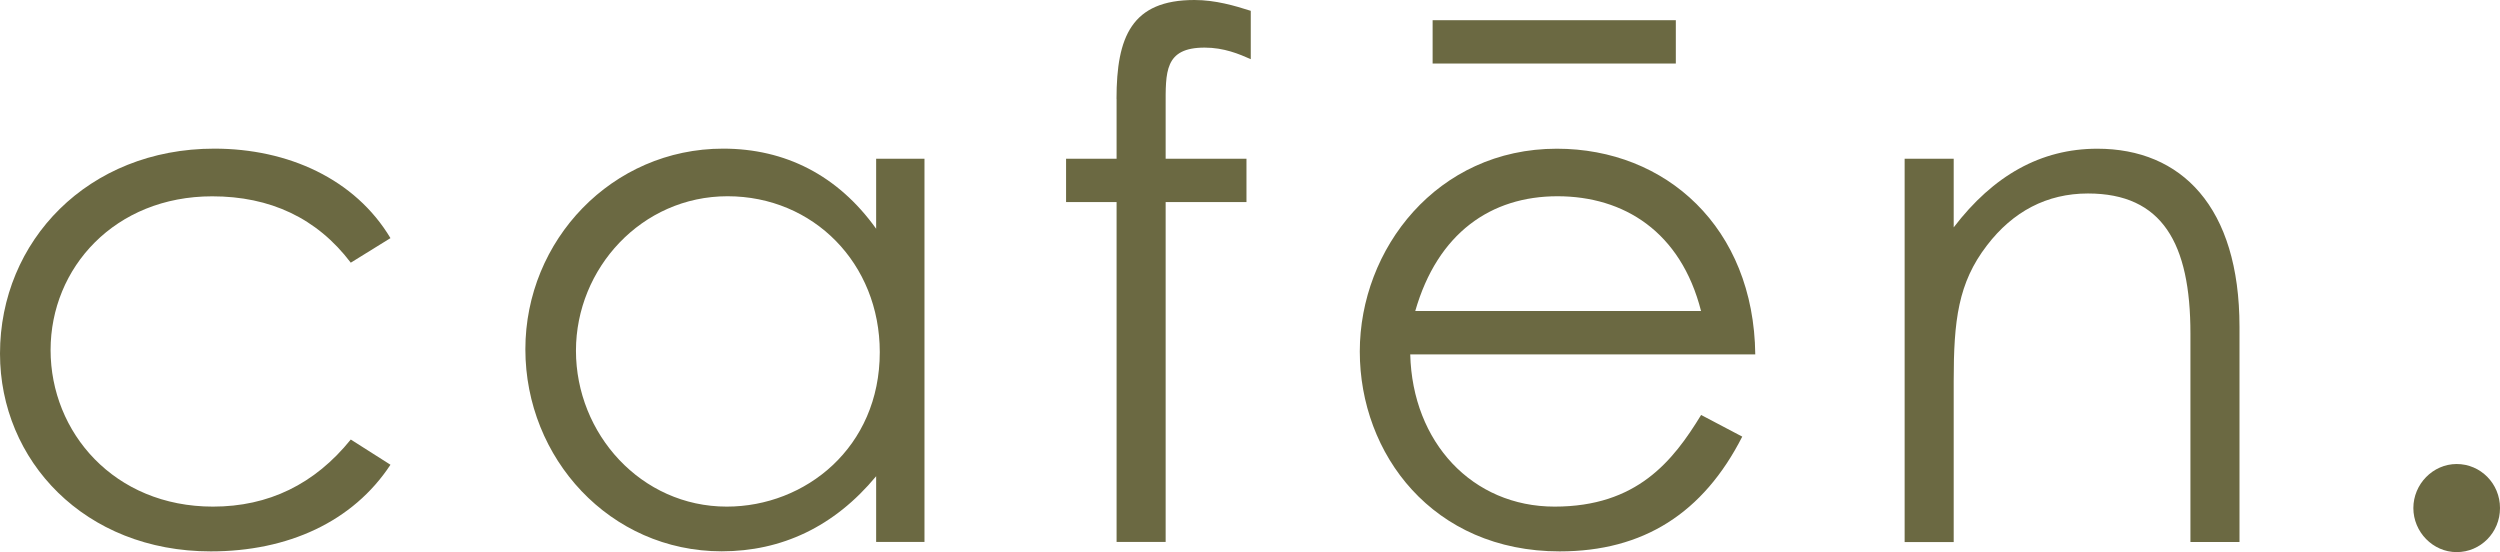 <?xml version="1.0" encoding="UTF-8"?>
<svg id="Layer_2" data-name="Layer 2" xmlns="http://www.w3.org/2000/svg" viewBox="0 0 343.95 75.96">
  <defs>
    <style>
      .cls-1 {
        fill: #6b6942;
      }
    </style>
  </defs>
  <g id="Layer_1-2" data-name="Layer 1">
    <g>
      <path class="cls-1" d="M53.72,63.94c-5.16,7.84-14.1,11.92-24.72,11.92C11.62,75.86,0,63.35,0,48.65c0-15.49,12.11-28.2,29.49-28.2,10.13,0,19.36,4.17,24.23,12.31l-5.46,3.38c-4.67-6.16-11.12-9.13-19.06-9.13-13.4,0-22.24,9.83-22.24,21.15s8.74,21.54,22.34,21.54c7.64,0,14-3.08,18.96-9.23l5.46,3.47Z"/>
      <path class="cls-1" d="M120.54,21.84h6.65v52.72h-6.65v-9.04c-5.76,6.95-13.01,10.33-21.25,10.33-15.39,0-27.01-12.81-27.01-27.8s11.92-27.6,27.21-27.6c8.54,0,15.79,3.67,21.05,11.02v-9.63ZM79.24,48.25c0,11.42,8.94,21.45,20.75,21.45,10.82,0,21.05-8.14,21.05-21.25,0-12.21-9.13-21.45-20.95-21.45s-20.85,9.93-20.85,21.25Z"/>
      <path class="cls-1" d="M153.61,13.6c0-8.54,2.08-13.6,10.72-13.6,2.88,0,5.56.79,7.75,1.49v6.65c-1.59-.7-3.67-1.59-6.35-1.59-5.56,0-5.36,3.38-5.36,8.14v7.15h11.12v5.96h-11.12v46.76h-6.75V27.8h-6.95v-5.96h6.95v-8.24Z"/>
      <path class="cls-1" d="M194.02,48.75c.3,12.11,8.54,20.95,19.86,20.95s16.28-6.25,20.16-12.61l5.66,2.98c-5.36,10.52-13.6,15.79-25.12,15.79-17.47,0-27.5-13.4-27.5-27.5s10.62-27.9,27.11-27.9c14.99,0,27.11,10.82,27.3,28.3h-47.46ZM234.03,42.79c-2.78-10.92-10.62-15.79-19.76-15.79s-16.48,5.06-19.56,15.79h39.32ZM197.1,2.78h33.46v5.96h-33.46V2.78Z"/>
      <path class="cls-1" d="M268.79,31.28c5.46-7.15,12.01-10.82,19.76-10.82,11.52,0,19.56,7.94,19.56,24.52v29.59h-6.75v-28.69c0-12.41-3.87-19.26-14.1-19.26-5.66,0-10.33,2.48-13.9,7.15-3.97,5.16-4.57,10.33-4.57,18.67v22.14h-6.75V21.84h6.75v9.43Z"/>
      <path class="cls-1" d="M343.95,69.9c0,3.38-2.68,6.06-5.96,6.06s-5.96-2.78-5.96-6.06,2.68-6.06,5.96-6.06,5.96,2.68,5.96,6.06Z"/>
    </g>
  </g>
</svg>